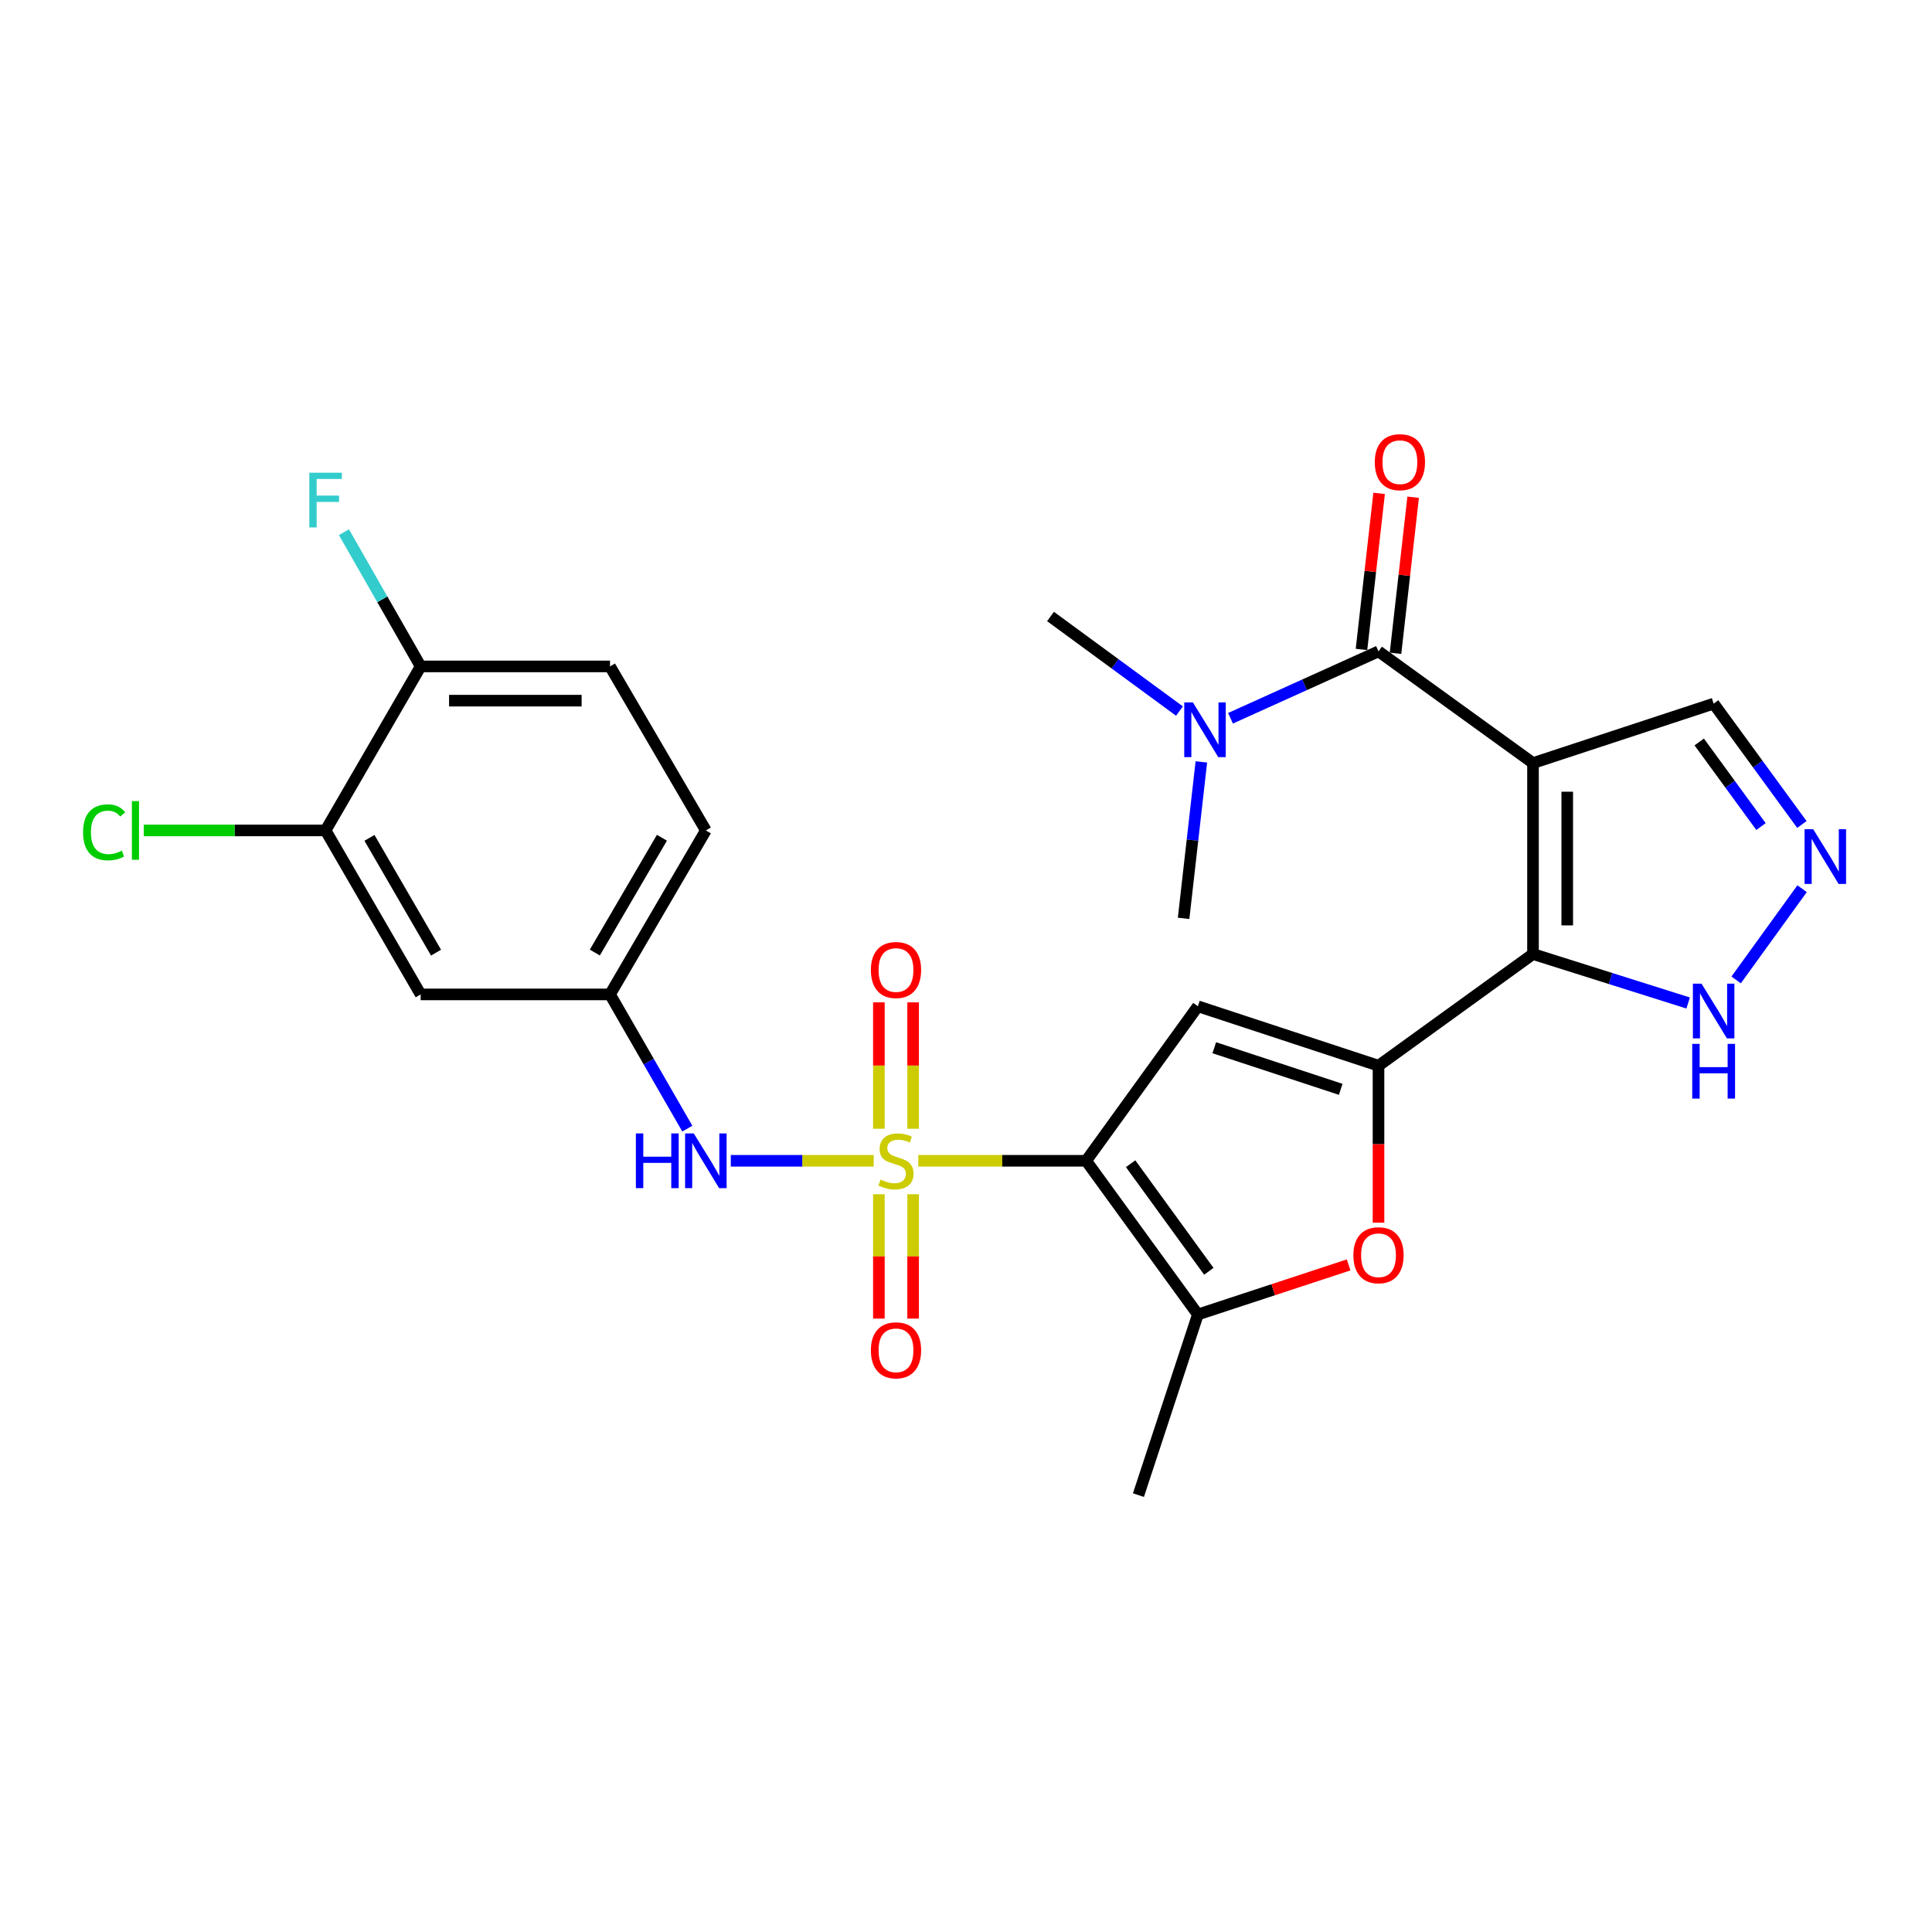 <?xml version='1.0' encoding='iso-8859-1'?>
<svg version='1.1' baseProfile='full'
              xmlns='http://www.w3.org/2000/svg'
                      xmlns:rdkit='http://www.rdkit.org/xml'
                      xmlns:xlink='http://www.w3.org/1999/xlink'
                  xml:space='preserve'
width='1000px' height='1000px' viewBox='0 0 1000 1000'>
<!-- END OF HEADER -->
<rect style='opacity:1.0;fill:#FFFFFF;stroke:none' width='1000' height='1000' x='0' y='0'> </rect>
<path class='bond-0' d='M 475.309,600.823 L 518.754,600.823' style='fill:none;fill-rule:evenodd;stroke:#CCCC00;stroke-width:6px;stroke-linecap:butt;stroke-linejoin:miter;stroke-opacity:1' />
<path class='bond-0' d='M 518.754,600.823 L 562.198,600.823' style='fill:none;fill-rule:evenodd;stroke:#000000;stroke-width:6px;stroke-linecap:butt;stroke-linejoin:miter;stroke-opacity:1' />
<path class='bond-8' d='M 452.228,600.823 L 415.244,600.823' style='fill:none;fill-rule:evenodd;stroke:#CCCC00;stroke-width:6px;stroke-linecap:butt;stroke-linejoin:miter;stroke-opacity:1' />
<path class='bond-8' d='M 415.244,600.823 L 378.26,600.823' style='fill:none;fill-rule:evenodd;stroke:#0000FF;stroke-width:6px;stroke-linecap:butt;stroke-linejoin:miter;stroke-opacity:1' />
<path class='bond-11' d='M 472.63,584.232 L 472.63,551.524' style='fill:none;fill-rule:evenodd;stroke:#CCCC00;stroke-width:6px;stroke-linecap:butt;stroke-linejoin:miter;stroke-opacity:1' />
<path class='bond-11' d='M 472.63,551.524 L 472.63,518.815' style='fill:none;fill-rule:evenodd;stroke:#FF0000;stroke-width:6px;stroke-linecap:butt;stroke-linejoin:miter;stroke-opacity:1' />
<path class='bond-11' d='M 454.907,584.232 L 454.907,551.524' style='fill:none;fill-rule:evenodd;stroke:#CCCC00;stroke-width:6px;stroke-linecap:butt;stroke-linejoin:miter;stroke-opacity:1' />
<path class='bond-11' d='M 454.907,551.524 L 454.907,518.815' style='fill:none;fill-rule:evenodd;stroke:#FF0000;stroke-width:6px;stroke-linecap:butt;stroke-linejoin:miter;stroke-opacity:1' />
<path class='bond-12' d='M 454.907,618.153 L 454.907,650.328' style='fill:none;fill-rule:evenodd;stroke:#CCCC00;stroke-width:6px;stroke-linecap:butt;stroke-linejoin:miter;stroke-opacity:1' />
<path class='bond-12' d='M 454.907,650.328 L 454.907,682.502' style='fill:none;fill-rule:evenodd;stroke:#FF0000;stroke-width:6px;stroke-linecap:butt;stroke-linejoin:miter;stroke-opacity:1' />
<path class='bond-12' d='M 472.63,618.153 L 472.63,650.328' style='fill:none;fill-rule:evenodd;stroke:#CCCC00;stroke-width:6px;stroke-linecap:butt;stroke-linejoin:miter;stroke-opacity:1' />
<path class='bond-12' d='M 472.63,650.328 L 472.63,682.502' style='fill:none;fill-rule:evenodd;stroke:#FF0000;stroke-width:6px;stroke-linecap:butt;stroke-linejoin:miter;stroke-opacity:1' />
<path class='bond-4' d='M 562.198,600.823 L 620.024,520.854' style='fill:none;fill-rule:evenodd;stroke:#000000;stroke-width:6px;stroke-linecap:butt;stroke-linejoin:miter;stroke-opacity:1' />
<path class='bond-6' d='M 562.198,600.823 L 620.024,680.378' style='fill:none;fill-rule:evenodd;stroke:#000000;stroke-width:6px;stroke-linecap:butt;stroke-linejoin:miter;stroke-opacity:1' />
<path class='bond-6' d='M 585.208,602.336 L 625.686,658.025' style='fill:none;fill-rule:evenodd;stroke:#000000;stroke-width:6px;stroke-linecap:butt;stroke-linejoin:miter;stroke-opacity:1' />
<path class='bond-1' d='M 793.48,394.964 L 793.48,493.807' style='fill:none;fill-rule:evenodd;stroke:#000000;stroke-width:6px;stroke-linecap:butt;stroke-linejoin:miter;stroke-opacity:1' />
<path class='bond-1' d='M 811.202,409.791 L 811.202,478.981' style='fill:none;fill-rule:evenodd;stroke:#000000;stroke-width:6px;stroke-linecap:butt;stroke-linejoin:miter;stroke-opacity:1' />
<path class='bond-5' d='M 793.48,394.964 L 713.511,337.149' style='fill:none;fill-rule:evenodd;stroke:#000000;stroke-width:6px;stroke-linecap:butt;stroke-linejoin:miter;stroke-opacity:1' />
<path class='bond-13' d='M 793.48,394.964 L 886.977,364.205' style='fill:none;fill-rule:evenodd;stroke:#000000;stroke-width:6px;stroke-linecap:butt;stroke-linejoin:miter;stroke-opacity:1' />
<path class='bond-2' d='M 793.48,493.807 L 713.511,551.613' style='fill:none;fill-rule:evenodd;stroke:#000000;stroke-width:6px;stroke-linecap:butt;stroke-linejoin:miter;stroke-opacity:1' />
<path class='bond-10' d='M 793.48,493.807 L 833.633,506.48' style='fill:none;fill-rule:evenodd;stroke:#000000;stroke-width:6px;stroke-linecap:butt;stroke-linejoin:miter;stroke-opacity:1' />
<path class='bond-10' d='M 833.633,506.48 L 873.786,519.153' style='fill:none;fill-rule:evenodd;stroke:#0000FF;stroke-width:6px;stroke-linecap:butt;stroke-linejoin:miter;stroke-opacity:1' />
<path class='bond-3' d='M 713.511,551.613 L 620.024,520.854' style='fill:none;fill-rule:evenodd;stroke:#000000;stroke-width:6px;stroke-linecap:butt;stroke-linejoin:miter;stroke-opacity:1' />
<path class='bond-3' d='M 693.949,563.834 L 628.508,542.303' style='fill:none;fill-rule:evenodd;stroke:#000000;stroke-width:6px;stroke-linecap:butt;stroke-linejoin:miter;stroke-opacity:1' />
<path class='bond-27' d='M 713.511,551.613 L 713.511,592.236' style='fill:none;fill-rule:evenodd;stroke:#000000;stroke-width:6px;stroke-linecap:butt;stroke-linejoin:miter;stroke-opacity:1' />
<path class='bond-27' d='M 713.511,592.236 L 713.511,632.859' style='fill:none;fill-rule:evenodd;stroke:#FF0000;stroke-width:6px;stroke-linecap:butt;stroke-linejoin:miter;stroke-opacity:1' />
<path class='bond-16' d='M 713.511,337.149 L 675.21,354.462' style='fill:none;fill-rule:evenodd;stroke:#000000;stroke-width:6px;stroke-linecap:butt;stroke-linejoin:miter;stroke-opacity:1' />
<path class='bond-16' d='M 675.21,354.462 L 636.91,371.775' style='fill:none;fill-rule:evenodd;stroke:#0000FF;stroke-width:6px;stroke-linecap:butt;stroke-linejoin:miter;stroke-opacity:1' />
<path class='bond-18' d='M 722.316,338.144 L 726.881,297.753' style='fill:none;fill-rule:evenodd;stroke:#000000;stroke-width:6px;stroke-linecap:butt;stroke-linejoin:miter;stroke-opacity:1' />
<path class='bond-18' d='M 726.881,297.753 L 731.446,257.363' style='fill:none;fill-rule:evenodd;stroke:#FF0000;stroke-width:6px;stroke-linecap:butt;stroke-linejoin:miter;stroke-opacity:1' />
<path class='bond-18' d='M 704.706,336.153 L 709.271,295.763' style='fill:none;fill-rule:evenodd;stroke:#000000;stroke-width:6px;stroke-linecap:butt;stroke-linejoin:miter;stroke-opacity:1' />
<path class='bond-18' d='M 709.271,295.763 L 713.835,255.373' style='fill:none;fill-rule:evenodd;stroke:#FF0000;stroke-width:6px;stroke-linecap:butt;stroke-linejoin:miter;stroke-opacity:1' />
<path class='bond-7' d='M 620.024,680.378 L 659.037,667.546' style='fill:none;fill-rule:evenodd;stroke:#000000;stroke-width:6px;stroke-linecap:butt;stroke-linejoin:miter;stroke-opacity:1' />
<path class='bond-7' d='M 659.037,667.546 L 698.051,654.714' style='fill:none;fill-rule:evenodd;stroke:#FF0000;stroke-width:6px;stroke-linecap:butt;stroke-linejoin:miter;stroke-opacity:1' />
<path class='bond-24' d='M 620.024,680.378 L 589.255,773.875' style='fill:none;fill-rule:evenodd;stroke:#000000;stroke-width:6px;stroke-linecap:butt;stroke-linejoin:miter;stroke-opacity:1' />
<path class='bond-17' d='M 355.761,584.179 L 335.753,549.445' style='fill:none;fill-rule:evenodd;stroke:#0000FF;stroke-width:6px;stroke-linecap:butt;stroke-linejoin:miter;stroke-opacity:1' />
<path class='bond-17' d='M 335.753,549.445 L 315.744,514.71' style='fill:none;fill-rule:evenodd;stroke:#000000;stroke-width:6px;stroke-linecap:butt;stroke-linejoin:miter;stroke-opacity:1' />
<path class='bond-9' d='M 932.761,459.993 L 898.627,507.202' style='fill:none;fill-rule:evenodd;stroke:#0000FF;stroke-width:6px;stroke-linecap:butt;stroke-linejoin:miter;stroke-opacity:1' />
<path class='bond-29' d='M 932.653,426.756 L 909.815,395.481' style='fill:none;fill-rule:evenodd;stroke:#0000FF;stroke-width:6px;stroke-linecap:butt;stroke-linejoin:miter;stroke-opacity:1' />
<path class='bond-29' d='M 909.815,395.481 L 886.977,364.205' style='fill:none;fill-rule:evenodd;stroke:#000000;stroke-width:6px;stroke-linecap:butt;stroke-linejoin:miter;stroke-opacity:1' />
<path class='bond-29' d='M 911.489,427.825 L 895.502,405.932' style='fill:none;fill-rule:evenodd;stroke:#0000FF;stroke-width:6px;stroke-linecap:butt;stroke-linejoin:miter;stroke-opacity:1' />
<path class='bond-29' d='M 895.502,405.932 L 879.515,384.04' style='fill:none;fill-rule:evenodd;stroke:#000000;stroke-width:6px;stroke-linecap:butt;stroke-linejoin:miter;stroke-opacity:1' />
<path class='bond-14' d='M 168.518,429.829 L 217.738,514.71' style='fill:none;fill-rule:evenodd;stroke:#000000;stroke-width:6px;stroke-linecap:butt;stroke-linejoin:miter;stroke-opacity:1' />
<path class='bond-14' d='M 191.233,433.671 L 225.687,493.088' style='fill:none;fill-rule:evenodd;stroke:#000000;stroke-width:6px;stroke-linecap:butt;stroke-linejoin:miter;stroke-opacity:1' />
<path class='bond-21' d='M 168.518,429.829 L 121.463,429.829' style='fill:none;fill-rule:evenodd;stroke:#000000;stroke-width:6px;stroke-linecap:butt;stroke-linejoin:miter;stroke-opacity:1' />
<path class='bond-21' d='M 121.463,429.829 L 74.408,429.829' style='fill:none;fill-rule:evenodd;stroke:#00CC00;stroke-width:6px;stroke-linecap:butt;stroke-linejoin:miter;stroke-opacity:1' />
<path class='bond-28' d='M 168.518,429.829 L 217.738,344.937' style='fill:none;fill-rule:evenodd;stroke:#000000;stroke-width:6px;stroke-linecap:butt;stroke-linejoin:miter;stroke-opacity:1' />
<path class='bond-15' d='M 217.738,514.71 L 315.744,514.71' style='fill:none;fill-rule:evenodd;stroke:#000000;stroke-width:6px;stroke-linecap:butt;stroke-linejoin:miter;stroke-opacity:1' />
<path class='bond-25' d='M 621.82,394.359 L 617.225,434.853' style='fill:none;fill-rule:evenodd;stroke:#0000FF;stroke-width:6px;stroke-linecap:butt;stroke-linejoin:miter;stroke-opacity:1' />
<path class='bond-25' d='M 617.225,434.853 L 612.629,475.346' style='fill:none;fill-rule:evenodd;stroke:#000000;stroke-width:6px;stroke-linecap:butt;stroke-linejoin:miter;stroke-opacity:1' />
<path class='bond-26' d='M 610.487,368.047 L 577.117,343.569' style='fill:none;fill-rule:evenodd;stroke:#0000FF;stroke-width:6px;stroke-linecap:butt;stroke-linejoin:miter;stroke-opacity:1' />
<path class='bond-26' d='M 577.117,343.569 L 543.747,319.091' style='fill:none;fill-rule:evenodd;stroke:#000000;stroke-width:6px;stroke-linecap:butt;stroke-linejoin:miter;stroke-opacity:1' />
<path class='bond-22' d='M 315.744,514.71 L 365.348,429.829' style='fill:none;fill-rule:evenodd;stroke:#000000;stroke-width:6px;stroke-linecap:butt;stroke-linejoin:miter;stroke-opacity:1' />
<path class='bond-22' d='M 307.884,493.036 L 342.606,433.619' style='fill:none;fill-rule:evenodd;stroke:#000000;stroke-width:6px;stroke-linecap:butt;stroke-linejoin:miter;stroke-opacity:1' />
<path class='bond-19' d='M 217.738,344.937 L 315.744,344.937' style='fill:none;fill-rule:evenodd;stroke:#000000;stroke-width:6px;stroke-linecap:butt;stroke-linejoin:miter;stroke-opacity:1' />
<path class='bond-19' d='M 232.439,362.659 L 301.043,362.659' style='fill:none;fill-rule:evenodd;stroke:#000000;stroke-width:6px;stroke-linecap:butt;stroke-linejoin:miter;stroke-opacity:1' />
<path class='bond-23' d='M 217.738,344.937 L 197.884,310.205' style='fill:none;fill-rule:evenodd;stroke:#000000;stroke-width:6px;stroke-linecap:butt;stroke-linejoin:miter;stroke-opacity:1' />
<path class='bond-23' d='M 197.884,310.205 L 178.03,275.473' style='fill:none;fill-rule:evenodd;stroke:#33CCCC;stroke-width:6px;stroke-linecap:butt;stroke-linejoin:miter;stroke-opacity:1' />
<path class='bond-20' d='M 315.744,344.937 L 365.348,429.829' style='fill:none;fill-rule:evenodd;stroke:#000000;stroke-width:6px;stroke-linecap:butt;stroke-linejoin:miter;stroke-opacity:1' />
<path  class='atom-0' d='M 455.768 610.543
Q 456.088 610.663, 457.408 611.223
Q 458.728 611.783, 460.168 612.143
Q 461.648 612.463, 463.088 612.463
Q 465.768 612.463, 467.328 611.183
Q 468.888 609.863, 468.888 607.583
Q 468.888 606.023, 468.088 605.063
Q 467.328 604.103, 466.128 603.583
Q 464.928 603.063, 462.928 602.463
Q 460.408 601.703, 458.888 600.983
Q 457.408 600.263, 456.328 598.743
Q 455.288 597.223, 455.288 594.663
Q 455.288 591.103, 457.688 588.903
Q 460.128 586.703, 464.928 586.703
Q 468.208 586.703, 471.928 588.263
L 471.008 591.343
Q 467.608 589.943, 465.048 589.943
Q 462.288 589.943, 460.768 591.103
Q 459.248 592.223, 459.288 594.183
Q 459.288 595.703, 460.048 596.623
Q 460.848 597.543, 461.968 598.063
Q 463.128 598.583, 465.048 599.183
Q 467.608 599.983, 469.128 600.783
Q 470.648 601.583, 471.728 603.223
Q 472.848 604.823, 472.848 607.583
Q 472.848 611.503, 470.208 613.623
Q 467.608 615.703, 463.248 615.703
Q 460.728 615.703, 458.808 615.143
Q 456.928 614.623, 454.688 613.703
L 455.768 610.543
' fill='#CCCC00'/>
<path  class='atom-8' d='M 700.511 649.709
Q 700.511 642.909, 703.871 639.109
Q 707.231 635.309, 713.511 635.309
Q 719.791 635.309, 723.151 639.109
Q 726.511 642.909, 726.511 649.709
Q 726.511 656.589, 723.111 660.509
Q 719.711 664.389, 713.511 664.389
Q 707.271 664.389, 703.871 660.509
Q 700.511 656.629, 700.511 649.709
M 713.511 661.189
Q 717.831 661.189, 720.151 658.309
Q 722.511 655.389, 722.511 649.709
Q 722.511 644.149, 720.151 641.349
Q 717.831 638.509, 713.511 638.509
Q 709.191 638.509, 706.831 641.309
Q 704.511 644.109, 704.511 649.709
Q 704.511 655.429, 706.831 658.309
Q 709.191 661.189, 713.511 661.189
' fill='#FF0000'/>
<path  class='atom-9' d='M 329.128 586.663
L 332.968 586.663
L 332.968 598.703
L 347.448 598.703
L 347.448 586.663
L 351.288 586.663
L 351.288 614.983
L 347.448 614.983
L 347.448 601.903
L 332.968 601.903
L 332.968 614.983
L 329.128 614.983
L 329.128 586.663
' fill='#0000FF'/>
<path  class='atom-9' d='M 359.088 586.663
L 368.368 601.663
Q 369.288 603.143, 370.768 605.823
Q 372.248 608.503, 372.328 608.663
L 372.328 586.663
L 376.088 586.663
L 376.088 614.983
L 372.208 614.983
L 362.248 598.583
Q 361.088 596.663, 359.848 594.463
Q 358.648 592.263, 358.288 591.583
L 358.288 614.983
L 354.608 614.983
L 354.608 586.663
L 359.088 586.663
' fill='#0000FF'/>
<path  class='atom-10' d='M 938.522 429.207
L 947.802 444.207
Q 948.722 445.687, 950.202 448.367
Q 951.682 451.047, 951.762 451.207
L 951.762 429.207
L 955.522 429.207
L 955.522 457.527
L 951.642 457.527
L 941.682 441.127
Q 940.522 439.207, 939.282 437.007
Q 938.082 434.807, 937.722 434.127
L 937.722 457.527
L 934.042 457.527
L 934.042 429.207
L 938.522 429.207
' fill='#0000FF'/>
<path  class='atom-11' d='M 880.717 509.156
L 889.997 524.156
Q 890.917 525.636, 892.397 528.316
Q 893.877 530.996, 893.957 531.156
L 893.957 509.156
L 897.717 509.156
L 897.717 537.476
L 893.837 537.476
L 883.877 521.076
Q 882.717 519.156, 881.477 516.956
Q 880.277 514.756, 879.917 514.076
L 879.917 537.476
L 876.237 537.476
L 876.237 509.156
L 880.717 509.156
' fill='#0000FF'/>
<path  class='atom-11' d='M 875.897 540.308
L 879.737 540.308
L 879.737 552.348
L 894.217 552.348
L 894.217 540.308
L 898.057 540.308
L 898.057 568.628
L 894.217 568.628
L 894.217 555.548
L 879.737 555.548
L 879.737 568.628
L 875.897 568.628
L 875.897 540.308
' fill='#0000FF'/>
<path  class='atom-12' d='M 450.768 502.079
Q 450.768 495.279, 454.128 491.479
Q 457.488 487.679, 463.768 487.679
Q 470.048 487.679, 473.408 491.479
Q 476.768 495.279, 476.768 502.079
Q 476.768 508.959, 473.368 512.879
Q 469.968 516.759, 463.768 516.759
Q 457.528 516.759, 454.128 512.879
Q 450.768 508.999, 450.768 502.079
M 463.768 513.559
Q 468.088 513.559, 470.408 510.679
Q 472.768 507.759, 472.768 502.079
Q 472.768 496.519, 470.408 493.719
Q 468.088 490.879, 463.768 490.879
Q 459.448 490.879, 457.088 493.679
Q 454.768 496.479, 454.768 502.079
Q 454.768 507.799, 457.088 510.679
Q 459.448 513.559, 463.768 513.559
' fill='#FF0000'/>
<path  class='atom-13' d='M 450.768 698.919
Q 450.768 692.119, 454.128 688.319
Q 457.488 684.519, 463.768 684.519
Q 470.048 684.519, 473.408 688.319
Q 476.768 692.119, 476.768 698.919
Q 476.768 705.799, 473.368 709.719
Q 469.968 713.599, 463.768 713.599
Q 457.528 713.599, 454.128 709.719
Q 450.768 705.839, 450.768 698.919
M 463.768 710.399
Q 468.088 710.399, 470.408 707.519
Q 472.768 704.599, 472.768 698.919
Q 472.768 693.359, 470.408 690.559
Q 468.088 687.719, 463.768 687.719
Q 459.448 687.719, 457.088 690.519
Q 454.768 693.319, 454.768 698.919
Q 454.768 704.639, 457.088 707.519
Q 459.448 710.399, 463.768 710.399
' fill='#FF0000'/>
<path  class='atom-17' d='M 617.446 363.583
L 626.726 378.583
Q 627.646 380.063, 629.126 382.743
Q 630.606 385.423, 630.686 385.583
L 630.686 363.583
L 634.446 363.583
L 634.446 391.903
L 630.566 391.903
L 620.606 375.503
Q 619.446 373.583, 618.206 371.383
Q 617.006 369.183, 616.646 368.503
L 616.646 391.903
L 612.966 391.903
L 612.966 363.583
L 617.446 363.583
' fill='#0000FF'/>
<path  class='atom-19' d='M 711.588 239.222
Q 711.588 232.422, 714.948 228.622
Q 718.308 224.822, 724.588 224.822
Q 730.868 224.822, 734.228 228.622
Q 737.588 232.422, 737.588 239.222
Q 737.588 246.102, 734.188 250.022
Q 730.788 253.902, 724.588 253.902
Q 718.348 253.902, 714.948 250.022
Q 711.588 246.142, 711.588 239.222
M 724.588 250.702
Q 728.908 250.702, 731.228 247.822
Q 733.588 244.902, 733.588 239.222
Q 733.588 233.662, 731.228 230.862
Q 728.908 228.022, 724.588 228.022
Q 720.268 228.022, 717.908 230.822
Q 715.588 233.622, 715.588 239.222
Q 715.588 244.942, 717.908 247.822
Q 720.268 250.702, 724.588 250.702
' fill='#FF0000'/>
<path  class='atom-22' d='M 42.988 430.809
Q 42.988 423.769, 46.268 420.089
Q 49.588 416.369, 55.868 416.369
Q 61.708 416.369, 64.828 420.489
L 62.188 422.649
Q 59.908 419.649, 55.868 419.649
Q 51.588 419.649, 49.308 422.529
Q 47.068 425.369, 47.068 430.809
Q 47.068 436.409, 49.388 439.289
Q 51.748 442.169, 56.308 442.169
Q 59.428 442.169, 63.068 440.289
L 64.188 443.289
Q 62.708 444.249, 60.468 444.809
Q 58.228 445.369, 55.748 445.369
Q 49.588 445.369, 46.268 441.609
Q 42.988 437.849, 42.988 430.809
' fill='#00CC00'/>
<path  class='atom-22' d='M 68.268 414.649
L 71.948 414.649
L 71.948 445.009
L 68.268 445.009
L 68.268 414.649
' fill='#00CC00'/>
<path  class='atom-24' d='M 160.098 244.674
L 176.938 244.674
L 176.938 247.914
L 163.898 247.914
L 163.898 256.514
L 175.498 256.514
L 175.498 259.794
L 163.898 259.794
L 163.898 272.994
L 160.098 272.994
L 160.098 244.674
' fill='#33CCCC'/>
</svg>
